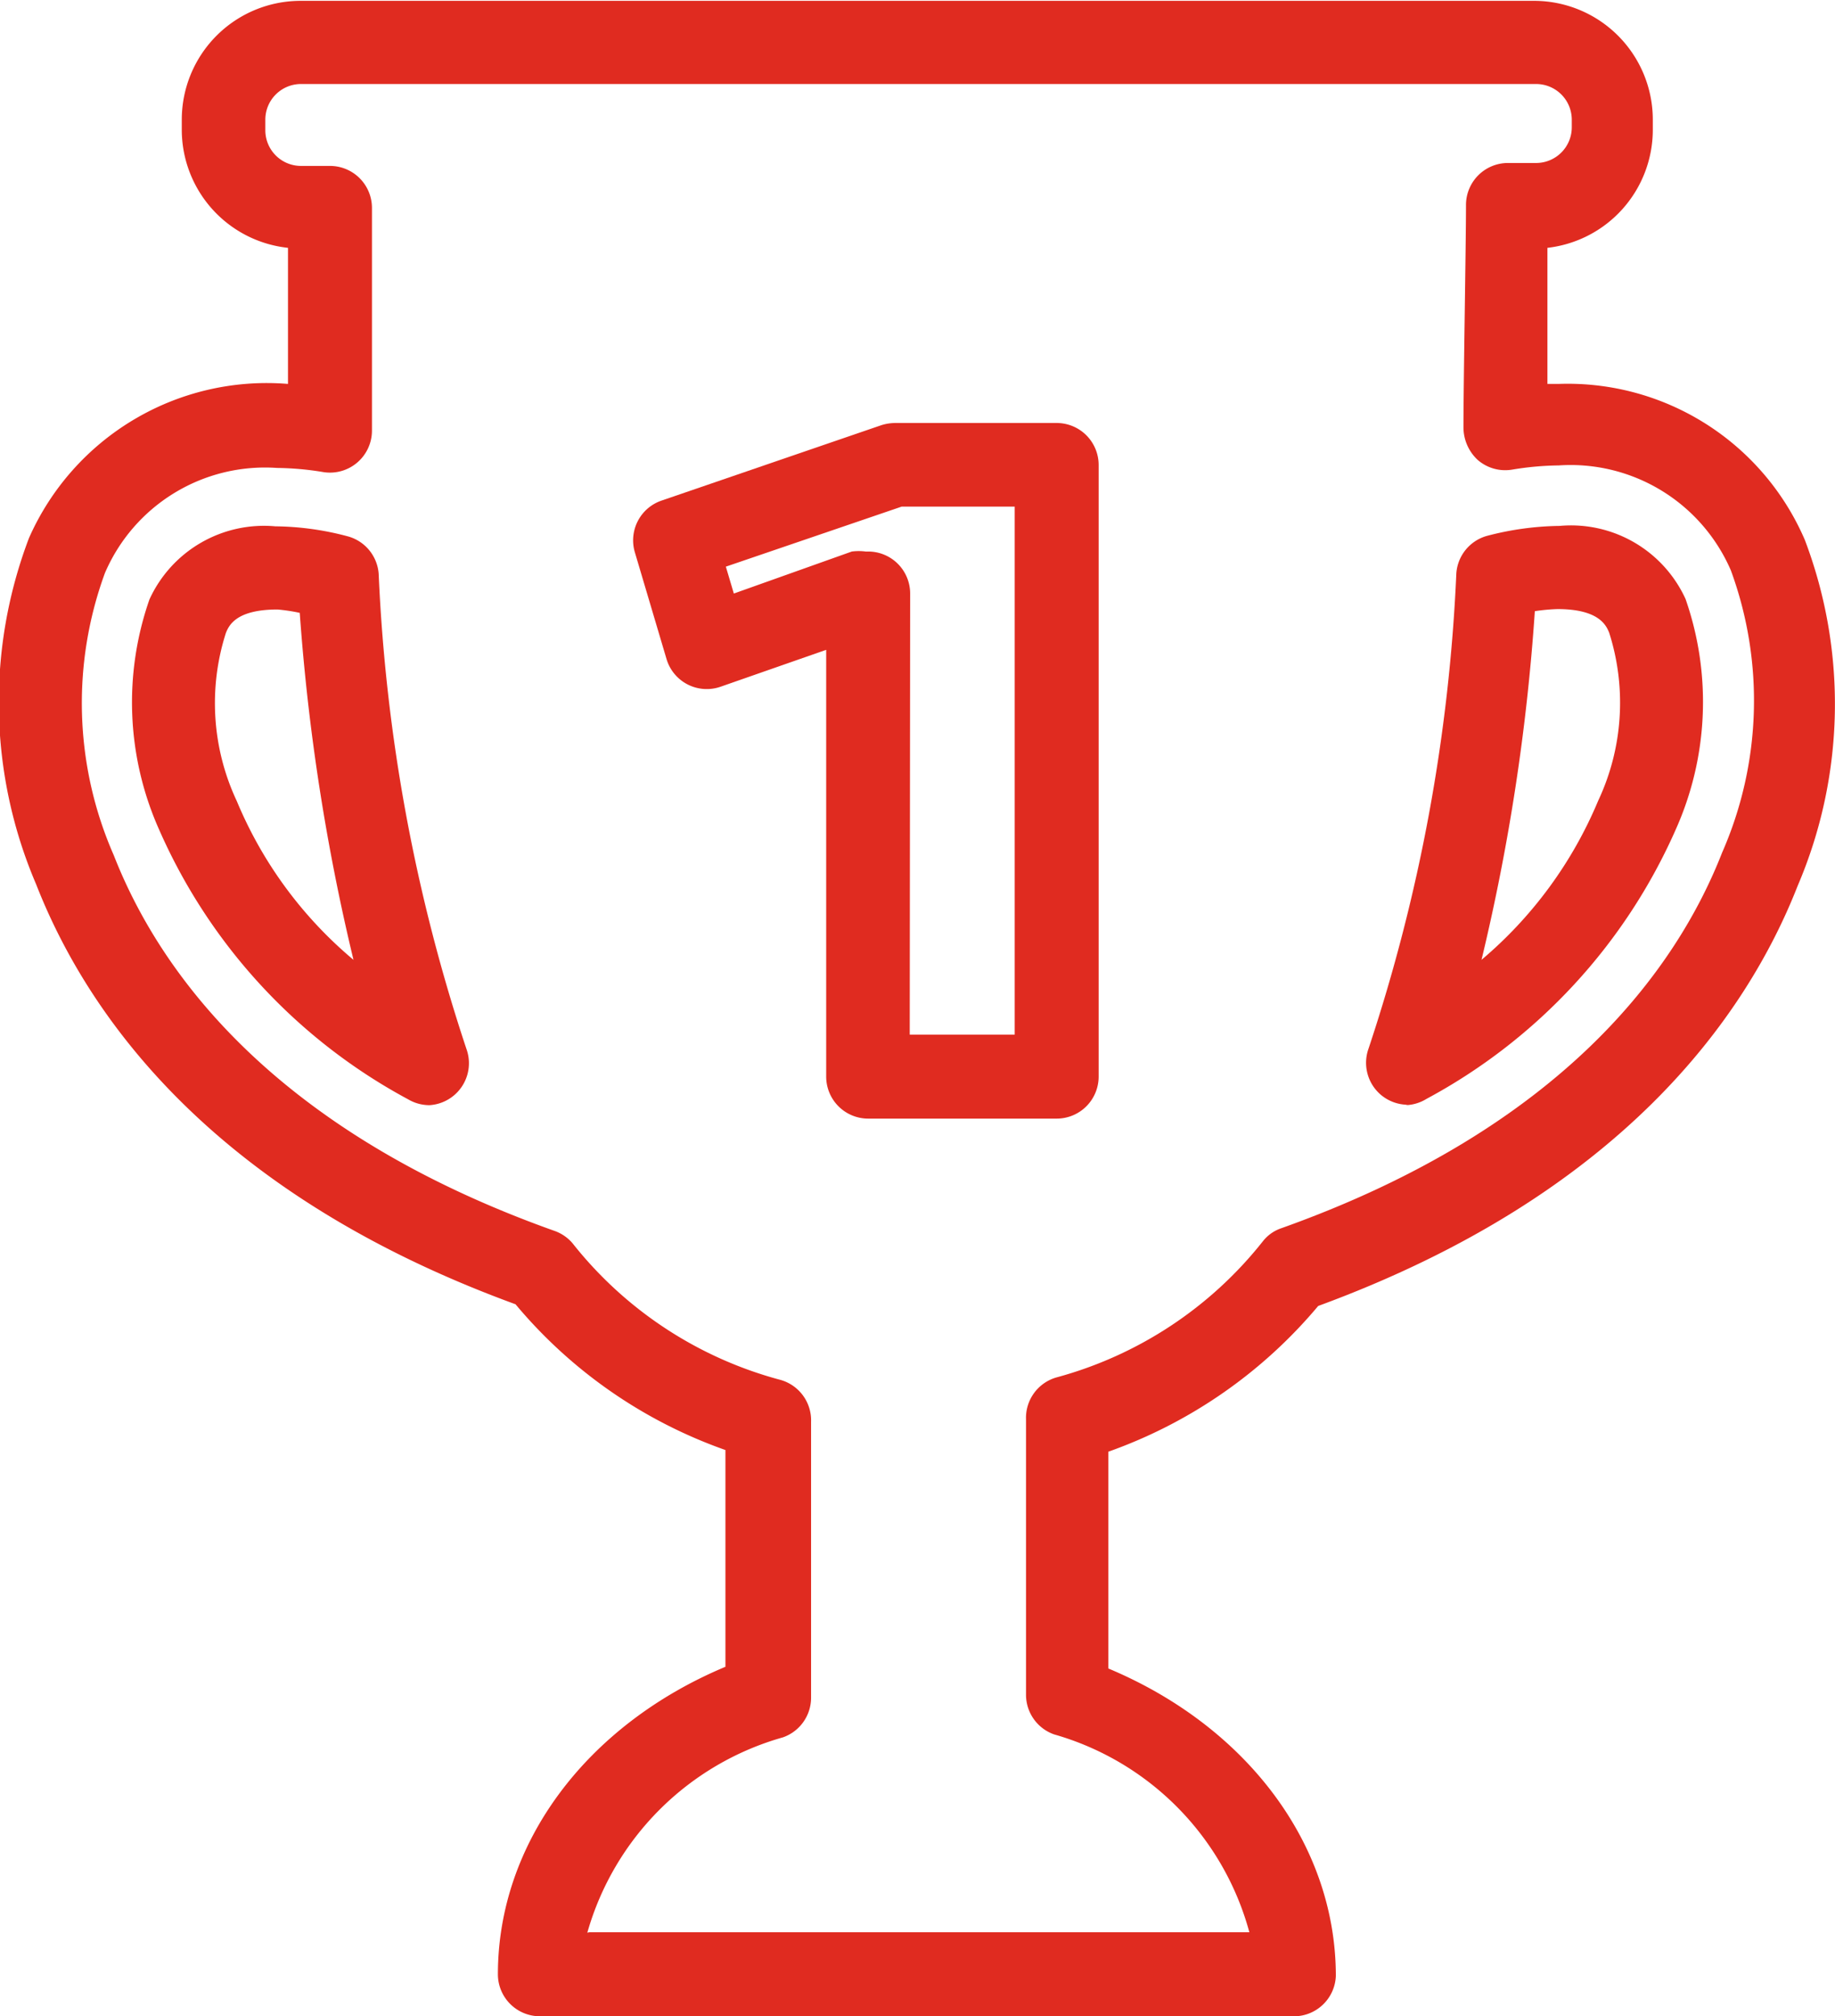 <?xml version="1.0" encoding="UTF-8"?> <svg xmlns="http://www.w3.org/2000/svg" id="Layer_1" data-name="Layer 1" viewBox="0 0 43.71 48"><defs><style>.cls-1{fill:#e02b20;}</style></defs><title>trophy</title><path class="cls-1" d="M136,68.15H118a1,1,0,0,1-1-1c0-3.11,2.1-5.93,5.42-7.32V54.67a11.49,11.49,0,0,1-5-3.47c-7.23-2.64-10.2-6.88-11.42-10a11,11,0,0,1-.17-8.24A6.19,6.19,0,0,1,112,29.29c0-1,0-2.25,0-3.24a2.83,2.83,0,0,1-2.53-2.81V23a2.83,2.83,0,0,1,2.83-2.83h29.39A2.83,2.83,0,0,1,144.51,23v.26A2.83,2.83,0,0,1,142,26.05c0,.94,0,2.24,0,3.24h.26A6.15,6.15,0,0,1,148.13,33a11,11,0,0,1-.17,8.24c-1.22,3.11-4.2,7.35-11.42,10a11.55,11.55,0,0,1-5,3.47v5.16c3.32,1.39,5.42,4.21,5.42,7.32A1,1,0,0,1,136,68.15Zm-16.82-2h15.72a6.73,6.73,0,0,0-4.65-4.71,1,1,0,0,1-.67-.94V53.94a1,1,0,0,1,.73-1,9.4,9.4,0,0,0,4.92-3.25.94.94,0,0,1,.43-.3c6.71-2.39,9.42-6.18,10.5-8.94a9,9,0,0,0,.21-6.72,4.16,4.16,0,0,0-4.1-2.5,7.15,7.15,0,0,0-1.11.1,1,1,0,0,1-.82-.23,1.06,1.06,0,0,1-.34-.78c0-1.11.06-4.33.06-5.29a1,1,0,0,1,1-1h.68a.85.85,0,0,0,.84-.84V23a.85.85,0,0,0-.84-.85H112.3a.85.85,0,0,0-.84.85v.26a.85.85,0,0,0,.84.84H113a1,1,0,0,1,1,1c0,1.24,0,4.24,0,5.29a1,1,0,0,1-1.15,1,7.15,7.15,0,0,0-1.11-.1,4.15,4.15,0,0,0-4.1,2.5,9,9,0,0,0,.21,6.72c1.08,2.76,3.78,6.55,10.49,8.94a1,1,0,0,1,.44.3A9.4,9.4,0,0,0,123.73,53a1,1,0,0,1,.73,1v6.57a1,1,0,0,1-.67.94A6.75,6.75,0,0,0,119.13,66.16Zm19.49-19.7a1,1,0,0,1-.63-.23,1,1,0,0,1-.3-1.11,41.53,41.53,0,0,0,2.09-11.31,1,1,0,0,1,.72-.89,7.09,7.09,0,0,1,1.74-.24,3,3,0,0,1,3,1.74,7.43,7.43,0,0,1-.23,5.48,13.43,13.43,0,0,1-5.94,6.42A1,1,0,0,1,138.62,46.46ZM141.7,34.7A49.67,49.67,0,0,1,140.43,43a10,10,0,0,0,2.78-3.79,5.48,5.48,0,0,0,.26-4c-.07-.17-.24-.56-1.23-.56A4.56,4.56,0,0,0,141.7,34.7ZM115.37,46.46a1,1,0,0,1-.51-.14,13.4,13.4,0,0,1-5.93-6.42,7.43,7.43,0,0,1-.23-5.48,3,3,0,0,1,3-1.74,6.91,6.91,0,0,1,1.73.24,1,1,0,0,1,.73.89,41.53,41.53,0,0,0,2.09,11.31,1,1,0,0,1-.3,1.11A1,1,0,0,1,115.37,46.46Zm-3.62-11.8c-1,0-1.16.39-1.23.56a5.48,5.48,0,0,0,.26,4A9.88,9.88,0,0,0,113.56,43a50.66,50.66,0,0,1-1.28-8.26A4.24,4.24,0,0,0,111.75,34.66Z" transform="translate(-105.14 -20.15)"></path><path class="cls-1" d="M130.31,46.78h-4.49a1,1,0,0,1-1-1V35.62l-2.52.88a1,1,0,0,1-1.28-.65l-.76-2.56a1,1,0,0,1,.63-1.22l5.25-1.8a1.13,1.13,0,0,1,.32-.05h3.85a1,1,0,0,1,1,1V45.79A1,1,0,0,1,130.31,46.78Zm-3.5-2h2.5V32.21h-2.69l-4.19,1.43.19.64,2.81-1a1.26,1.26,0,0,1,.33,0h.06a1,1,0,0,1,1,1Z" transform="translate(-105.14 -20.15)"></path></svg> 